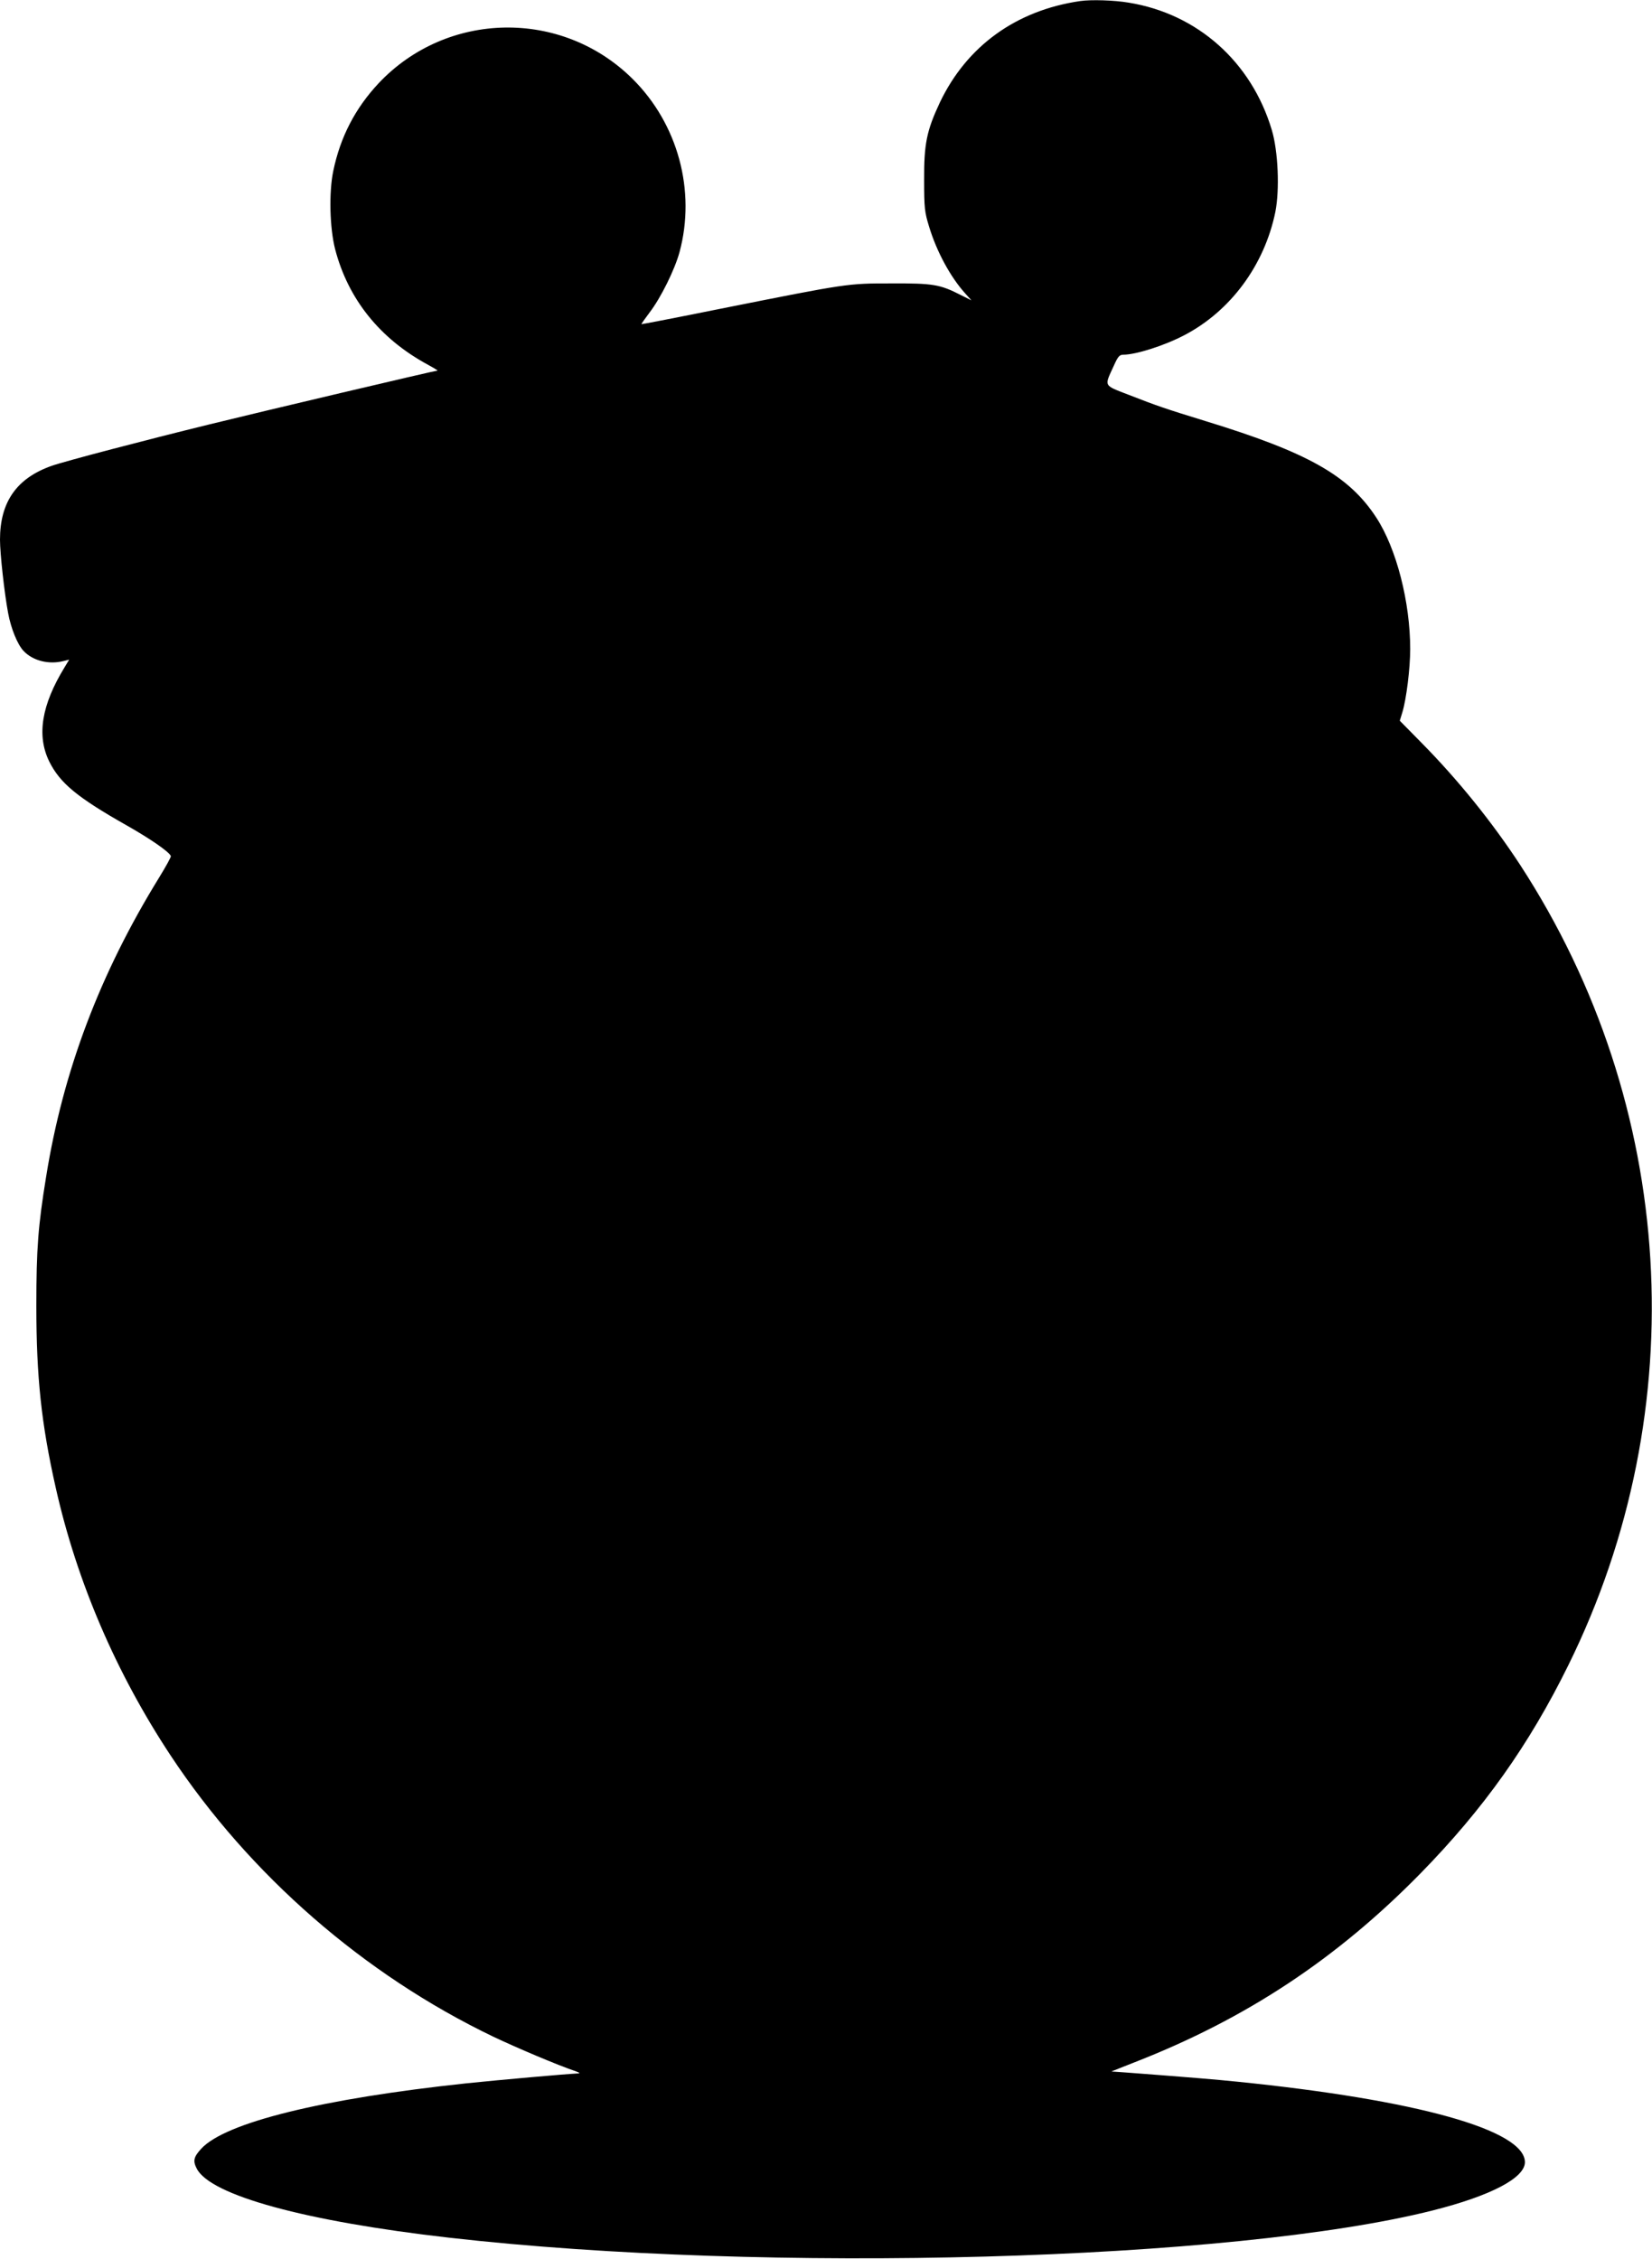  <svg version="1.0" xmlns="http://www.w3.org/2000/svg"
 width="936pt" height="1280pt" viewBox="0 0 936 1280"
 preserveAspectRatio="xMidYMid meet"><g transform="translate(0,1280) scale(0.1,-0.1)"
fill="#000000" stroke="none">
<path d="M6120 12794 c-364 -53 -643 -256 -795 -575 -75 -160 -90 -235 -89
-439 0 -161 3 -182 28 -264 43 -142 121 -286 205 -379 l35 -39 -60 30 c-119
61 -158 67 -394 66 -249 0 -243 1 -965 -143 -247 -50 -450 -89 -451 -88 -1 1
20 31 47 67 63 82 142 242 169 341 94 348 -9 727 -266 982 -401 398 -1052 386
-1439 -25 -132 -141 -217 -304 -257 -498 -25 -121 -20 -323 11 -443 74 -283
254 -507 526 -654 33 -18 57 -33 54 -33 -14 0 -1001 -233 -1289 -304 -367 -90
-825 -210 -898 -236 -198 -70 -292 -205 -292 -418 0 -79 25 -304 46 -416 16
-87 53 -178 87 -214 52 -56 143 -79 226 -58 l33 8 -26 -43 c-131 -214 -159
-387 -87 -534 61 -123 159 -204 442 -364 132 -75 239 -149 247 -172 2 -5 -28
-59 -66 -121 -337 -547 -545 -1098 -641 -1698 -45 -277 -55 -404 -55 -730 0
-402 28 -668 110 -1031 119 -530 341 -1048 651 -1517 448 -677 1095 -1241
1828 -1593 137 -65 366 -162 470 -197 17 -6 22 -11 13 -11 -79 -4 -439 -36
-633 -56 -818 -87 -1368 -222 -1505 -371 -43 -47 -48 -69 -25 -113 78 -151
614 -298 1430 -391 1799 -205 4441 -132 5575 155 328 83 520 184 520 273 -1
182 -612 353 -1630 456 -126 13 -274 25 -629 52 l-84 6 134 53 c630 246 1144
586 1619 1071 356 364 614 727 836 1178 717 1453 613 3174 -273 4535 -159 243
-351 481 -558 691 l-124 126 15 49 c22 73 44 246 44 357 0 267 -78 570 -192
745 -155 238 -387 369 -968 547 -231 71 -274 86 -433 148 -147 57 -141 46 -87
164 24 54 33 64 54 64 71 0 232 51 345 110 263 137 455 397 517 699 25 126 16
344 -20 464 -115 386 -421 659 -811 722 -82 14 -213 18 -275 9z"/>
</g>
</svg>
